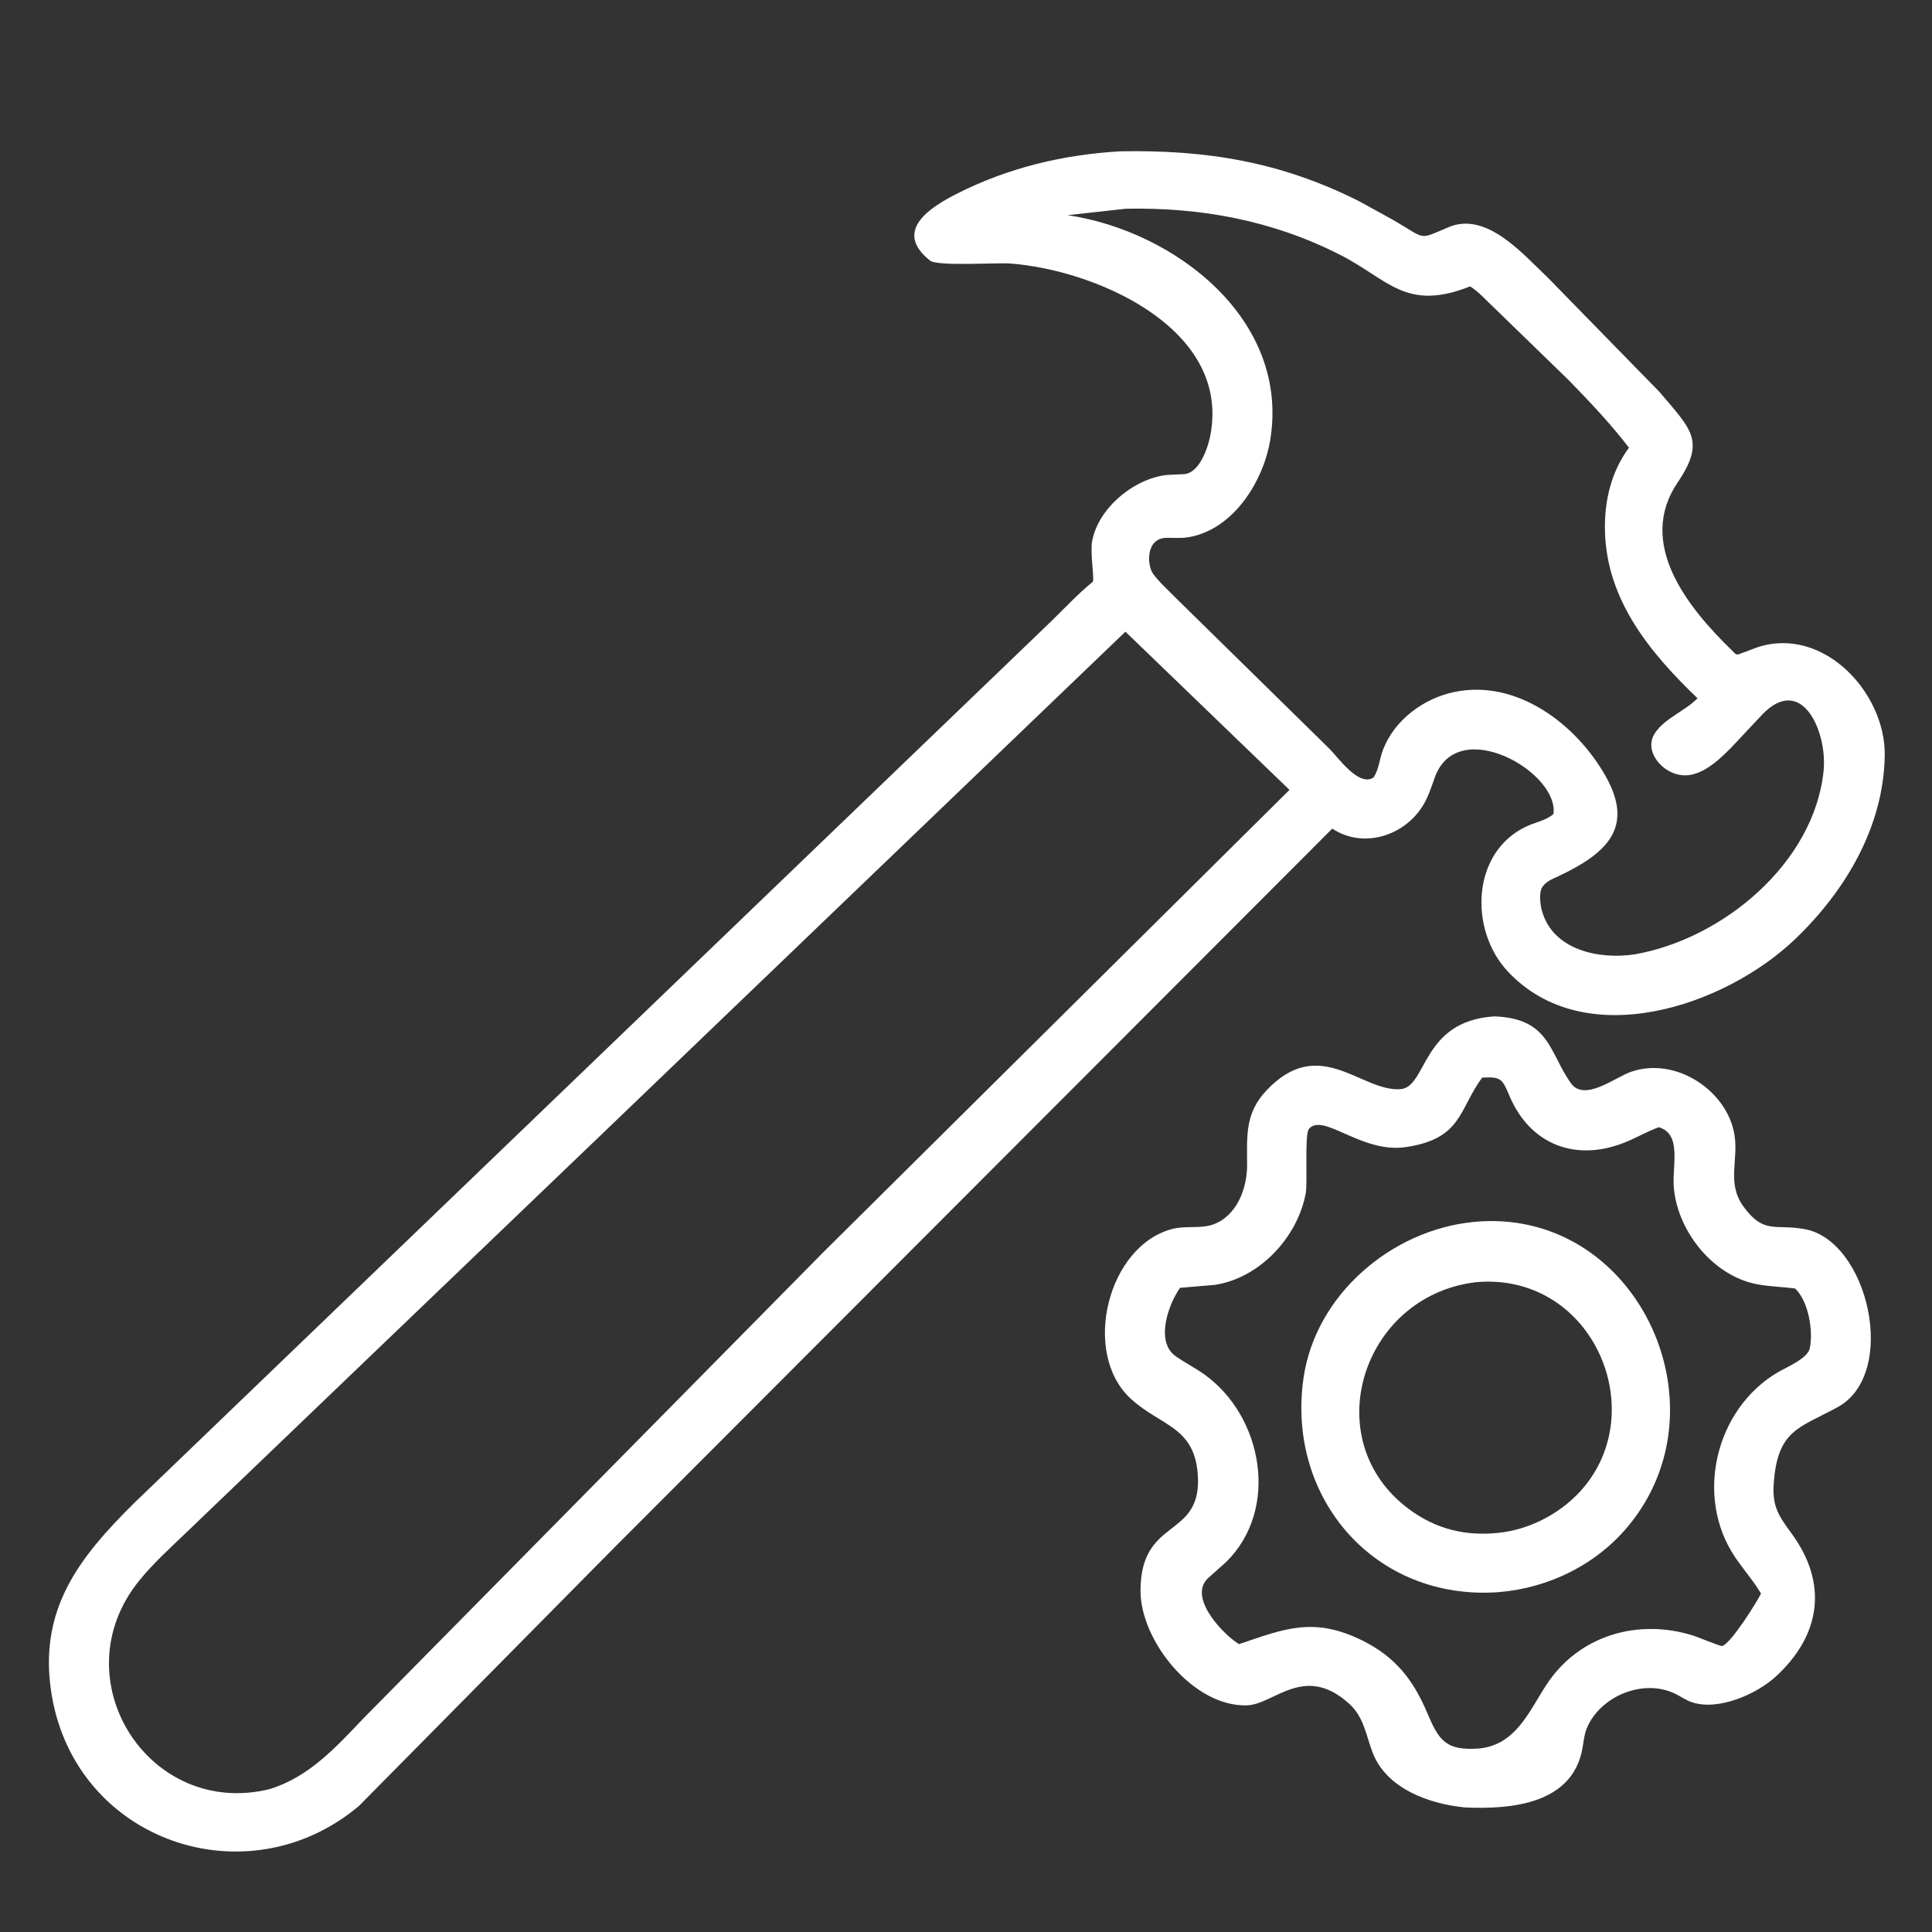 <?xml version="1.0" encoding="utf-8" ?>
<svg xmlns="http://www.w3.org/2000/svg" xmlns:xlink="http://www.w3.org/1999/xlink" width="64" height="64">
	<rect width="100%" height="100%" fill="#333333" stroke="none"/>
	<path fill="white" transform="scale(0.125 0.125)" d="M162.754 410.167L95.079 478.639C65.428 503.492 20.351 487.958 13.749 449.463C9.841 426.682 20.976 412.754 35.688 398.188L278.347 164.877C282.031 161.308 285.609 157.424 289.583 154.184C290.121 153.746 288.835 146.568 289.438 143.371C291.03 134.931 299.718 127.537 308.003 126.046C309.947 125.696 311.915 125.799 313.875 125.637C318.211 125.279 320.536 117.55 320.992 114.001L321.054 113.5C324.647 86.326 289.809 71.451 267.616 69.825C264.244 69.578 248.431 70.613 246.492 69.077C236.519 61.174 246.568 54.885 253.678 51.292C267.247 44.434 281.661 41.009 296.771 40.106C319.639 39.661 339.404 42.85 360.281 53.379L369.259 58.324C378.221 63.53 375.729 63.616 383.959 60.175C394 55.978 403.67 67.434 410.116 73.505L439.77 103.855C448.25 113.863 452.063 116.818 444.588 127.862C433.67 143.991 447.15 160.865 458.836 172.22C460.276 173.619 459.935 173.734 461.757 173.024L465.78 171.518C483.218 165.83 499.742 183.585 499.475 200.25C499.172 219.148 489.023 236.17 475.686 248.915C457.127 266.651 420.023 279.273 399.572 257.437C389.278 246.445 389.856 225.62 404.799 218.887C406.985 217.903 409.9 217.347 411.679 215.705C413.222 204.614 386.188 189.197 380.208 206.104C379.275 208.744 378.396 211.493 376.859 213.858C371.753 221.714 361.075 224.898 353.064 219.591L162.754 410.167ZM298.318 55.318L282.932 57.024C311.445 61.25 341.812 84.672 336.637 116.51C334.842 127.556 326.802 140.477 314.814 142.385C313.009 142.672 311.046 142.523 309.22 142.529C303.542 142.547 303.933 149.864 305.621 152.13C307.306 154.391 309.725 156.528 311.707 158.567L352.225 198.34C354.627 200.68 360.078 208.681 364.027 206.025C365.447 203.824 365.583 201.13 366.501 198.726C369.503 190.865 377.118 185.175 385.22 183.428C401.93 179.826 417.784 191.932 425.561 205.788C433.088 219.198 426.005 226.094 412.927 232.241C411.439 232.941 409.733 233.574 408.796 235L408.647 235.221C407.802 236.605 408.193 239.751 408.585 241.214C411.427 251.826 423.796 254.347 433.194 252.915C456.513 248.867 480.811 228.723 483.274 204.25C484.299 194.064 477.606 178.489 467.094 189.271L458.711 198.208C454.332 202.589 448.47 208.032 441.957 204.136C438.643 202.154 436.165 197.924 438.566 194.292C441.186 190.327 446.534 188.455 449.863 185.051C437.258 172.968 425.759 159.039 425.331 140.722C425.146 132.808 426.943 125.078 431.696 118.638C426.812 112.289 421.303 106.469 415.714 100.741L396.276 81.864C394.215 79.979 391.951 77.355 389.607 75.892C372.544 82.666 367.987 74.077 355.181 67.552C337.228 58.404 318.231 54.907 298.318 55.318ZM298.246 167.403L160.114 299.973L49.277 406.222C45.037 410.298 40.553 414.345 36.855 418.924C15.855 444.921 39.416 482.091 71.588 474.104C82.131 470.748 89.044 462.989 96.437 455.257L218.251 331.787L341.726 209.327L298.246 167.403Z"/>
	<path fill="white" transform="scale(0.125 0.125)" d="M388.188 478.985C378.744 478.06 367.368 474.035 363.713 464.331C361.928 459.595 361.447 455.01 357.461 451.43C345.578 440.758 337.672 451.753 330.375 451.941C316.25 452.307 302.274 434.881 302.25 421.655C302.215 402.046 318.148 407.856 317.468 391.544C316.903 377.989 307.662 378.049 299.642 370.653C286.437 358.478 293.582 329.932 310.838 325.645C314.204 324.808 318.299 325.652 321.5 324.496C327.812 322.217 330.527 314.895 330.497 308.635C330.461 300.928 329.95 295.014 335.586 289.021C349.716 273.994 360.666 289.384 371.125 288.638C378.266 288.129 376.574 270.585 395.979 269.357C410.701 269.824 410.54 278.944 416.283 287.037C419.867 292.088 428.012 285.517 432.19 284.057C444.115 279.892 457.82 289.067 459.669 300.834C460.732 307.606 457.527 313.606 462.083 319.808C467.348 326.976 470.27 324.457 477.596 325.623L478 325.692C495.058 328.435 503.268 364.053 486.963 372.931C476.719 378.509 470.958 378.905 470.036 393.509C469.667 399.352 471.505 401.909 474.816 406.433C484.405 419.536 482.669 433.205 470.626 444.283C465.498 449 455.254 453.509 448.263 451.073C446.803 450.564 445.473 449.626 444.093 448.933C435.669 444.705 424.116 449.382 420.523 457.984C419.847 459.604 419.675 461.497 419.379 463.221C416.834 477.993 400.744 479.576 388.188 478.985ZM392.81 285.567C386.574 293.874 387.595 301.805 372.5 304.001C360.758 305.71 350.631 294.717 346.875 299.189C345.674 300.619 346.574 313.374 346.026 316.282C343.829 327.941 333.83 338.652 322.006 340.501L312.73 341.285C309.637 345.635 306.095 355.55 311.563 359.409C314.013 361.137 316.717 362.482 319.16 364.23C334.685 375.331 339.164 399.967 324.92 413.964L320.254 418.125C314.726 423.086 323.688 432.621 327.892 435.418L328.367 435.713C340.375 431.641 348.192 428.355 361.116 434.791C369.78 439.105 374.531 445.18 378.22 453.91C381.283 461.16 383.097 464.06 392.063 463.36C401.71 462.354 405.185 453.616 409.738 446.601C418.331 433.361 434.032 428.852 448.671 433.43C449.636 433.731 455.886 436.278 456.32 436.212C458.573 435.871 465.794 424.207 466.689 422.309C464.648 418.881 462.018 415.928 459.797 412.629C449.004 396.599 454.634 373.337 471.192 363.64C473.393 362.351 479.027 360.034 479.603 357.331C480.578 352.754 479.297 344.848 475.727 341.462C472.322 341.02 468.828 340.969 465.459 340.302C453.98 338.031 444.741 326.468 443.609 315.056C443.006 308.978 445.886 300.574 439.587 298.726C436.562 299.834 433.787 301.456 430.813 302.672C417.65 308.056 405.488 303.381 400.006 290.375C398.11 285.876 397.769 285.33 392.81 285.567Z"/>
	<path fill="white" transform="scale(0.125 0.125)" d="M397.311 421.925C364.365 424.401 340.88 397.006 345.435 365.25C348.604 343.162 368.649 326.045 390.363 323.848L390.4 323.837C433.267 319.575 458.322 372.188 431.483 404.446C422.942 414.712 410.5 420.782 397.311 421.925ZM390.758 339.841C360.838 343.698 348.847 381.759 373.433 399.967C380.534 405.226 388.317 407.138 397.061 406.227C405.829 405.328 414.45 400.643 420.014 393.794C437.343 372.464 421.283 336.92 390.9 339.816L390.758 339.841Z"/>
</svg>
